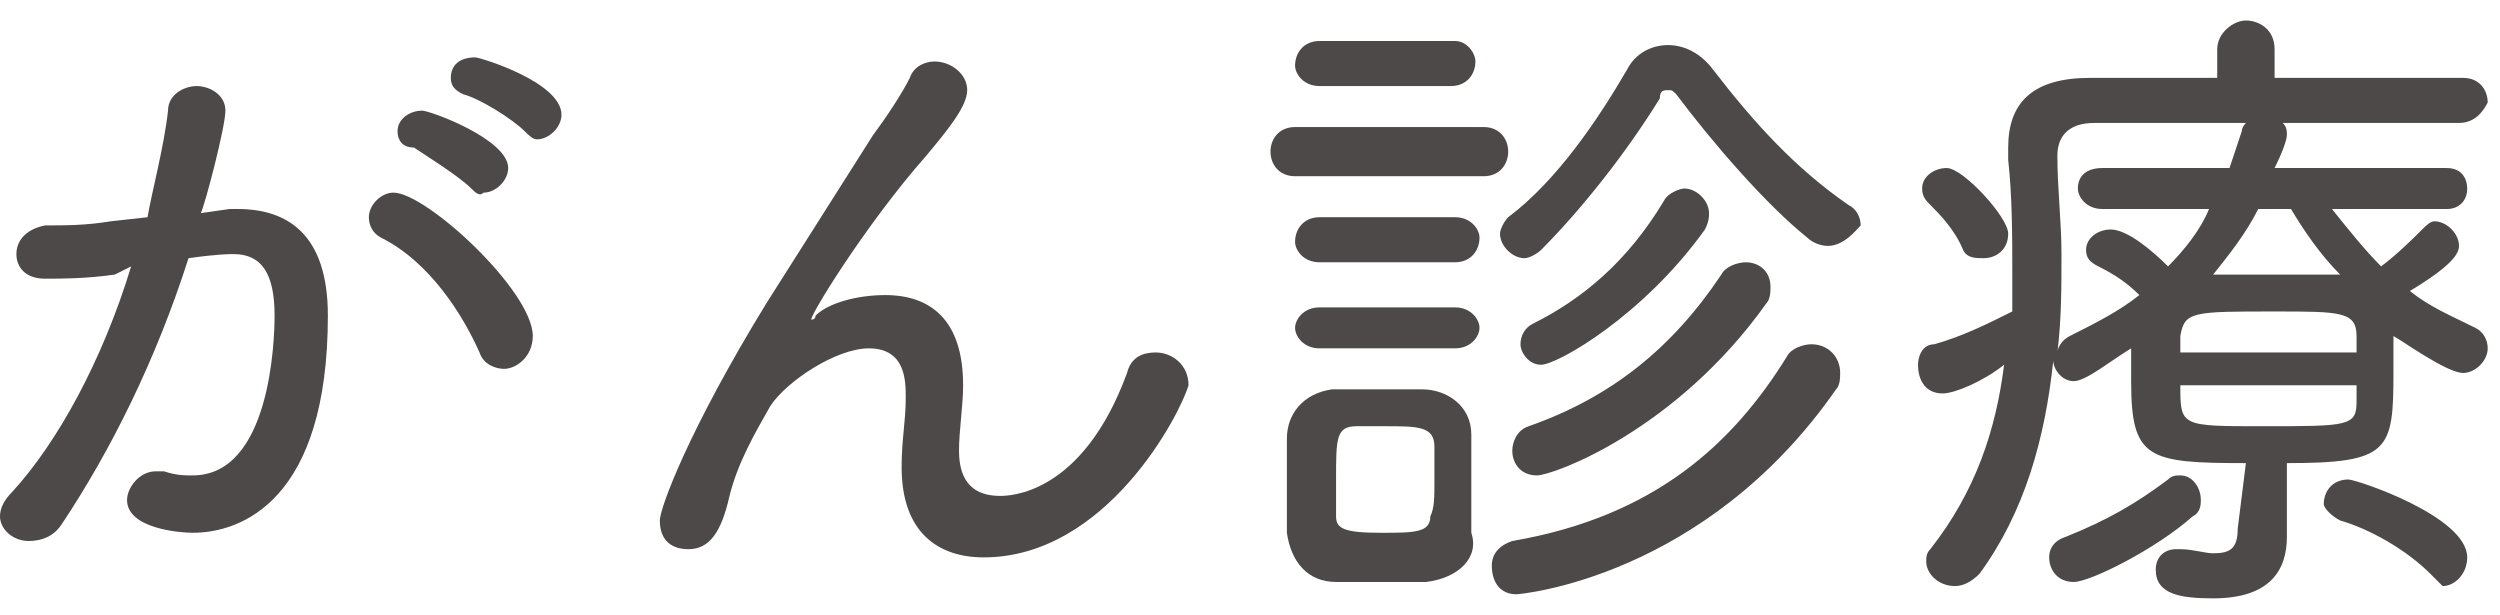 <?xml version="1.0" encoding="utf-8"?>
<!-- Generator: Adobe Illustrator 25.2.3, SVG Export Plug-In . SVG Version: 6.00 Build 0)  -->
<svg version="1.1" id="レイヤー_1" xmlns="http://www.w3.org/2000/svg" xmlns:xlink="http://www.w3.org/1999/xlink" x="0px"
	 y="0px" viewBox="0 0 61 15" style="enable-background:new 0 0 61 15;" xml:space="preserve" width="61" height="15">
<style type="text/css">
	.st0{fill:#4C4948;}
</style>
<g>
	<path class="st0" d="M2.8,6.7C2.1,6.8,1.5,6.8,1.1,6.8c-0.5,0-0.7-0.3-0.7-0.6c0-0.3,0.2-0.6,0.7-0.7c0.5,0,1,0,1.6-0.1l0.9-0.1
		C3.7,4.7,4,3.6,4.1,2.7c0-0.4,0.4-0.6,0.7-0.6s0.7,0.2,0.7,0.6C5.5,3.1,5,5,4.9,5.2l0.7-0.1c0.1,0,0.2,0,0.2,0C7,5.1,8,5.7,8,7.7
		c0,4.5-2.1,5.3-3.3,5.3c-0.3,0-1.6-0.1-1.6-0.8c0-0.3,0.3-0.7,0.7-0.7c0.1,0,0.1,0,0.2,0c0.3,0.1,0.5,0.1,0.7,0.1
		c1.9,0,2-3.3,2-3.9c0-1-0.3-1.5-1-1.5c-0.1,0-0.4,0-1.1,0.1c-0.8,2.5-1.9,4.7-3.1,6.5c-0.2,0.3-0.5,0.4-0.8,0.4
		c-0.4,0-0.7-0.3-0.7-0.6c0-0.2,0.1-0.4,0.3-0.6c1.1-1.2,2.2-3.2,2.9-5.5L2.8,6.7z M11.7,8.6c-0.4-0.9-1.2-2.2-2.4-2.8
		C9.1,5.7,9,5.5,9,5.3c0-0.3,0.3-0.6,0.6-0.6c0.8,0,3.4,2.4,3.4,3.5C13,8.7,12.6,9,12.3,9C12.1,9,11.8,8.9,11.7,8.6z M11.5,4.6
		c-0.3-0.3-1.1-0.8-1.4-1C9.8,3.6,9.7,3.4,9.7,3.2c0-0.3,0.3-0.5,0.6-0.5c0.2,0,2.1,0.7,2.1,1.4c0,0.3-0.3,0.6-0.6,0.6
		C11.7,4.8,11.6,4.7,11.5,4.6z M12.8,3.2c-0.3-0.3-1.1-0.8-1.5-0.9C11.1,2.2,11,2.1,11,1.9c0-0.3,0.2-0.5,0.6-0.5
		c0.1,0,2.1,0.6,2.1,1.4c0,0.3-0.3,0.6-0.6,0.6C13,3.4,12.9,3.3,12.8,3.2z"/>
	<path class="st0" d="M24,13.6c-1.1,0-2-0.6-2-2.2v0c0-0.7,0.1-1.1,0.1-1.7c0-0.4,0-1.2-0.9-1.2c-0.8,0-2,0.8-2.4,1.4
		c-0.4,0.7-0.8,1.4-1,2.2c-0.2,0.9-0.5,1.3-1,1.3c-0.4,0-0.7-0.2-0.7-0.7c0-0.3,0.7-2.2,2.6-5.3l2.6-4.1c0.3-0.4,0.7-1,0.9-1.4
		c0.1-0.3,0.4-0.4,0.6-0.4c0.4,0,0.8,0.3,0.8,0.7s-0.5,1-1,1.6c-1.5,1.7-2.9,4-2.8,4c0,0,0.1,0,0.1-0.1c0.3-0.3,1-0.5,1.7-0.5
		c1.1,0,1.9,0.6,1.9,2.2c0,0.5-0.1,1.1-0.1,1.6c0,0.8,0.4,1.1,1,1.1c0.2,0,2,0,3.1-3c0.1-0.4,0.4-0.5,0.7-0.5c0.4,0,0.8,0.3,0.8,0.8
		C28.8,10.1,27,13.6,24,13.6z"/>
	<path class="st0" d="M31.6,4.3C31.2,4.3,31,4,31,3.7c0-0.3,0.2-0.6,0.6-0.6h4.6c0.4,0,0.6,0.3,0.6,0.6c0,0.3-0.2,0.6-0.6,0.6H31.6z
		 M34.8,14.2c-0.3,0-0.7,0-1.1,0s-0.7,0-1.1,0c-0.7,0-1.1-0.5-1.2-1.2c0-0.4,0-0.8,0-1.2c0-0.4,0-0.8,0-1.1c0-0.6,0.4-1.1,1.1-1.2
		c0.3,0,0.7,0,1,0c0.4,0,0.8,0,1.2,0c0.6,0,1.2,0.4,1.2,1.1c0,0.4,0,0.8,0,1.2c0,0.4,0,0.8,0,1.2C36.1,13.6,35.6,14.1,34.8,14.2z
		 M32.2,2.1c-0.4,0-0.6-0.3-0.6-0.5c0-0.3,0.2-0.6,0.6-0.6h3.3C35.8,1,36,1.3,36,1.5c0,0.3-0.2,0.6-0.6,0.6H32.2z M32.2,6.4
		c-0.4,0-0.6-0.3-0.6-0.5c0-0.3,0.2-0.6,0.6-0.6h3.3c0.4,0,0.6,0.3,0.6,0.5c0,0.3-0.2,0.6-0.6,0.6H32.2z M32.2,8.5
		c-0.4,0-0.6-0.3-0.6-0.5s0.2-0.5,0.6-0.5h3.3c0.4,0,0.6,0.3,0.6,0.5s-0.2,0.5-0.6,0.5H32.2z M35,11.8c0-0.3,0-0.6,0-0.9
		c0-0.5-0.4-0.5-1.2-0.5c-0.2,0-0.5,0-0.7,0c-0.5,0-0.5,0.3-0.5,1.3c0,0.3,0,0.6,0,0.9c0,0.3,0.2,0.4,1.1,0.4c0.8,0,1.2,0,1.2-0.4
		C35,12.4,35,12.1,35,11.8z M44.1,5.8c-1-0.8-2.3-2.3-3.2-3.5c-0.1-0.1-0.1-0.1-0.2-0.1c-0.1,0-0.2,0-0.2,0.2
		c-0.8,1.3-1.9,2.7-2.9,3.7c-0.1,0.1-0.3,0.2-0.4,0.2c-0.3,0-0.6-0.3-0.6-0.6c0-0.1,0.1-0.3,0.2-0.4c1.2-0.9,2.2-2.4,2.9-3.6
		c0.2-0.4,0.6-0.6,1-0.6c0.4,0,0.8,0.2,1.1,0.6c1,1.3,2,2.4,3.3,3.3c0.2,0.1,0.3,0.3,0.3,0.5C45.3,5.6,45,6,44.6,6
		C44.4,6,44.2,5.9,44.1,5.8z M37,14.5c-0.4,0-0.6-0.3-0.6-0.7c0-0.3,0.2-0.5,0.5-0.6c3.5-0.6,5.4-2.4,6.7-4.5
		c0.1-0.2,0.4-0.3,0.6-0.3c0.4,0,0.7,0.3,0.7,0.7c0,0.1,0,0.3-0.1,0.4C41.6,14.1,37.1,14.5,37,14.5z M37.5,11.6
		c-0.4,0-0.6-0.3-0.6-0.6c0-0.2,0.1-0.5,0.4-0.6c2-0.7,3.5-1.9,4.7-3.7c0.1-0.2,0.4-0.3,0.6-0.3c0.3,0,0.6,0.2,0.6,0.6
		c0,0.1,0,0.3-0.1,0.4C40.9,10.5,37.9,11.6,37.5,11.6z M37.6,8.9c-0.3,0-0.5-0.3-0.5-0.5c0-0.2,0.1-0.4,0.3-0.5
		c1.2-0.6,2.3-1.5,3.2-3c0.1-0.2,0.4-0.3,0.5-0.3c0.3,0,0.6,0.3,0.6,0.6c0,0.1,0,0.2-0.1,0.4C40.1,7.7,38,8.9,37.6,8.9z"/>
	<path class="st0" d="M54.8,11.3c-2.4,0-2.8-0.1-2.8-2c0-0.3,0-0.5,0-0.8c-0.5,0.3-1.1,0.8-1.4,0.8c-0.3,0-0.5-0.3-0.5-0.5
		c-0.2,1.9-0.7,3.7-1.8,5.2c-0.2,0.2-0.4,0.3-0.6,0.3c-0.4,0-0.7-0.3-0.7-0.6c0-0.1,0-0.2,0.1-0.3c1.1-1.4,1.6-2.9,1.8-4.5
		c-0.5,0.4-1.2,0.7-1.5,0.7c-0.4,0-0.6-0.3-0.6-0.7c0-0.2,0.1-0.5,0.4-0.5c0.7-0.2,1.3-0.5,1.9-0.8c0-0.3,0-0.6,0-0.9
		c0-0.9,0-1.9-0.1-2.8V3.6c0-1.1,0.6-1.7,2-1.7c0.8,0,1.9,0,3.1,0l0-0.7c0-0.4,0.4-0.7,0.7-0.7c0.3,0,0.7,0.2,0.7,0.7v0.7
		c1.7,0,3.4,0,4.6,0c0.4,0,0.6,0.3,0.6,0.6C60.6,2.7,60.4,3,60,3h0c-1.2,0-2.8,0-4.3,0c0.1,0.1,0.1,0.2,0.1,0.3
		c0,0.1-0.1,0.4-0.3,0.8l4.2,0c0.4,0,0.5,0.3,0.5,0.5c0,0.3-0.2,0.5-0.5,0.5h0l-2.8,0c0.4,0.5,0.8,1,1.2,1.4c0.4-0.3,0.8-0.7,1-0.9
		c0.1-0.1,0.2-0.2,0.3-0.2c0.3,0,0.6,0.3,0.6,0.6c0,0.2-0.2,0.5-1.2,1.1c0.5,0.4,1,0.6,1.6,0.9c0.2,0.1,0.3,0.3,0.3,0.5
		c0,0.3-0.3,0.6-0.6,0.6c-0.4,0-1.5-0.8-1.7-0.9c0,0.3,0,0.6,0,0.9c0,1.9-0.1,2.2-2.6,2.2v0.6c0,0.3,0,1.1,0,1.1v0.1
		c0,0.8-0.4,1.5-1.8,1.5c-0.8,0-1.4-0.1-1.4-0.7c0-0.3,0.2-0.5,0.5-0.5h0.1c0.3,0,0.6,0.1,0.8,0.1c0.4,0,0.6-0.1,0.6-0.6L54.8,11.3z
		 M47.9,6.1c-0.2-0.5-0.6-0.9-0.8-1.1c-0.1-0.1-0.2-0.2-0.2-0.4c0-0.3,0.3-0.5,0.6-0.5c0.4,0,1.5,1.2,1.5,1.6c0,0.4-0.3,0.6-0.6,0.6
		C48.2,6.3,48,6.3,47.9,6.1z M50.6,14.2c-0.4,0-0.6-0.3-0.6-0.6c0-0.2,0.1-0.4,0.4-0.5c1-0.4,1.7-0.8,2.5-1.4
		c0.1-0.1,0.2-0.1,0.3-0.1c0.3,0,0.5,0.3,0.5,0.6c0,0.1,0,0.3-0.2,0.4C52.6,13.4,51,14.2,50.6,14.2z M51.3,5.1L51.3,5.1
		c-0.4,0-0.6-0.3-0.6-0.5c0-0.3,0.2-0.5,0.6-0.5l3.1,0c0.1-0.3,0.2-0.6,0.3-0.9c0-0.1,0.1-0.2,0.1-0.2c-1.4,0-2.8,0-3.7,0
		c-0.6,0-0.9,0.3-0.9,0.8v0c0,0.8,0.1,1.6,0.1,2.4c0,0.8,0,1.6-0.1,2.4c0-0.1,0.1-0.3,0.3-0.4c0.6-0.3,1.2-0.6,1.7-1
		c-0.3-0.3-0.6-0.5-1-0.7c-0.2-0.1-0.3-0.2-0.3-0.4c0-0.3,0.3-0.5,0.6-0.5c0.4,0,1,0.5,1.4,0.9c0.4-0.4,0.8-0.9,1-1.4L51.3,5.1z
		 M57.5,8.6c0-0.2,0-0.3,0-0.4c0-0.6-0.4-0.6-2-0.6c-2,0-2.2,0-2.3,0.6l0,0.4H57.5z M53.2,9.4c0,1,0,1,2,1c2.1,0,2.3,0,2.3-0.6
		c0-0.1,0-0.3,0-0.4H53.2z M55.1,5.1c-0.3,0.6-0.7,1.1-1.1,1.6c0.4,0,0.8,0,1.2,0c0.6,0,1.3,0,1.9,0c-0.5-0.5-0.9-1.1-1.2-1.6H55.1z
		 M59.3,14c-0.6-0.6-1.5-1.1-2.2-1.3c-0.2-0.1-0.4-0.3-0.4-0.4c0-0.3,0.2-0.6,0.6-0.6c0.2,0,2.9,0.9,2.9,1.9c0,0.4-0.3,0.7-0.6,0.7
		C59.5,14.2,59.4,14.1,59.3,14z"/>
</g>
</svg>
